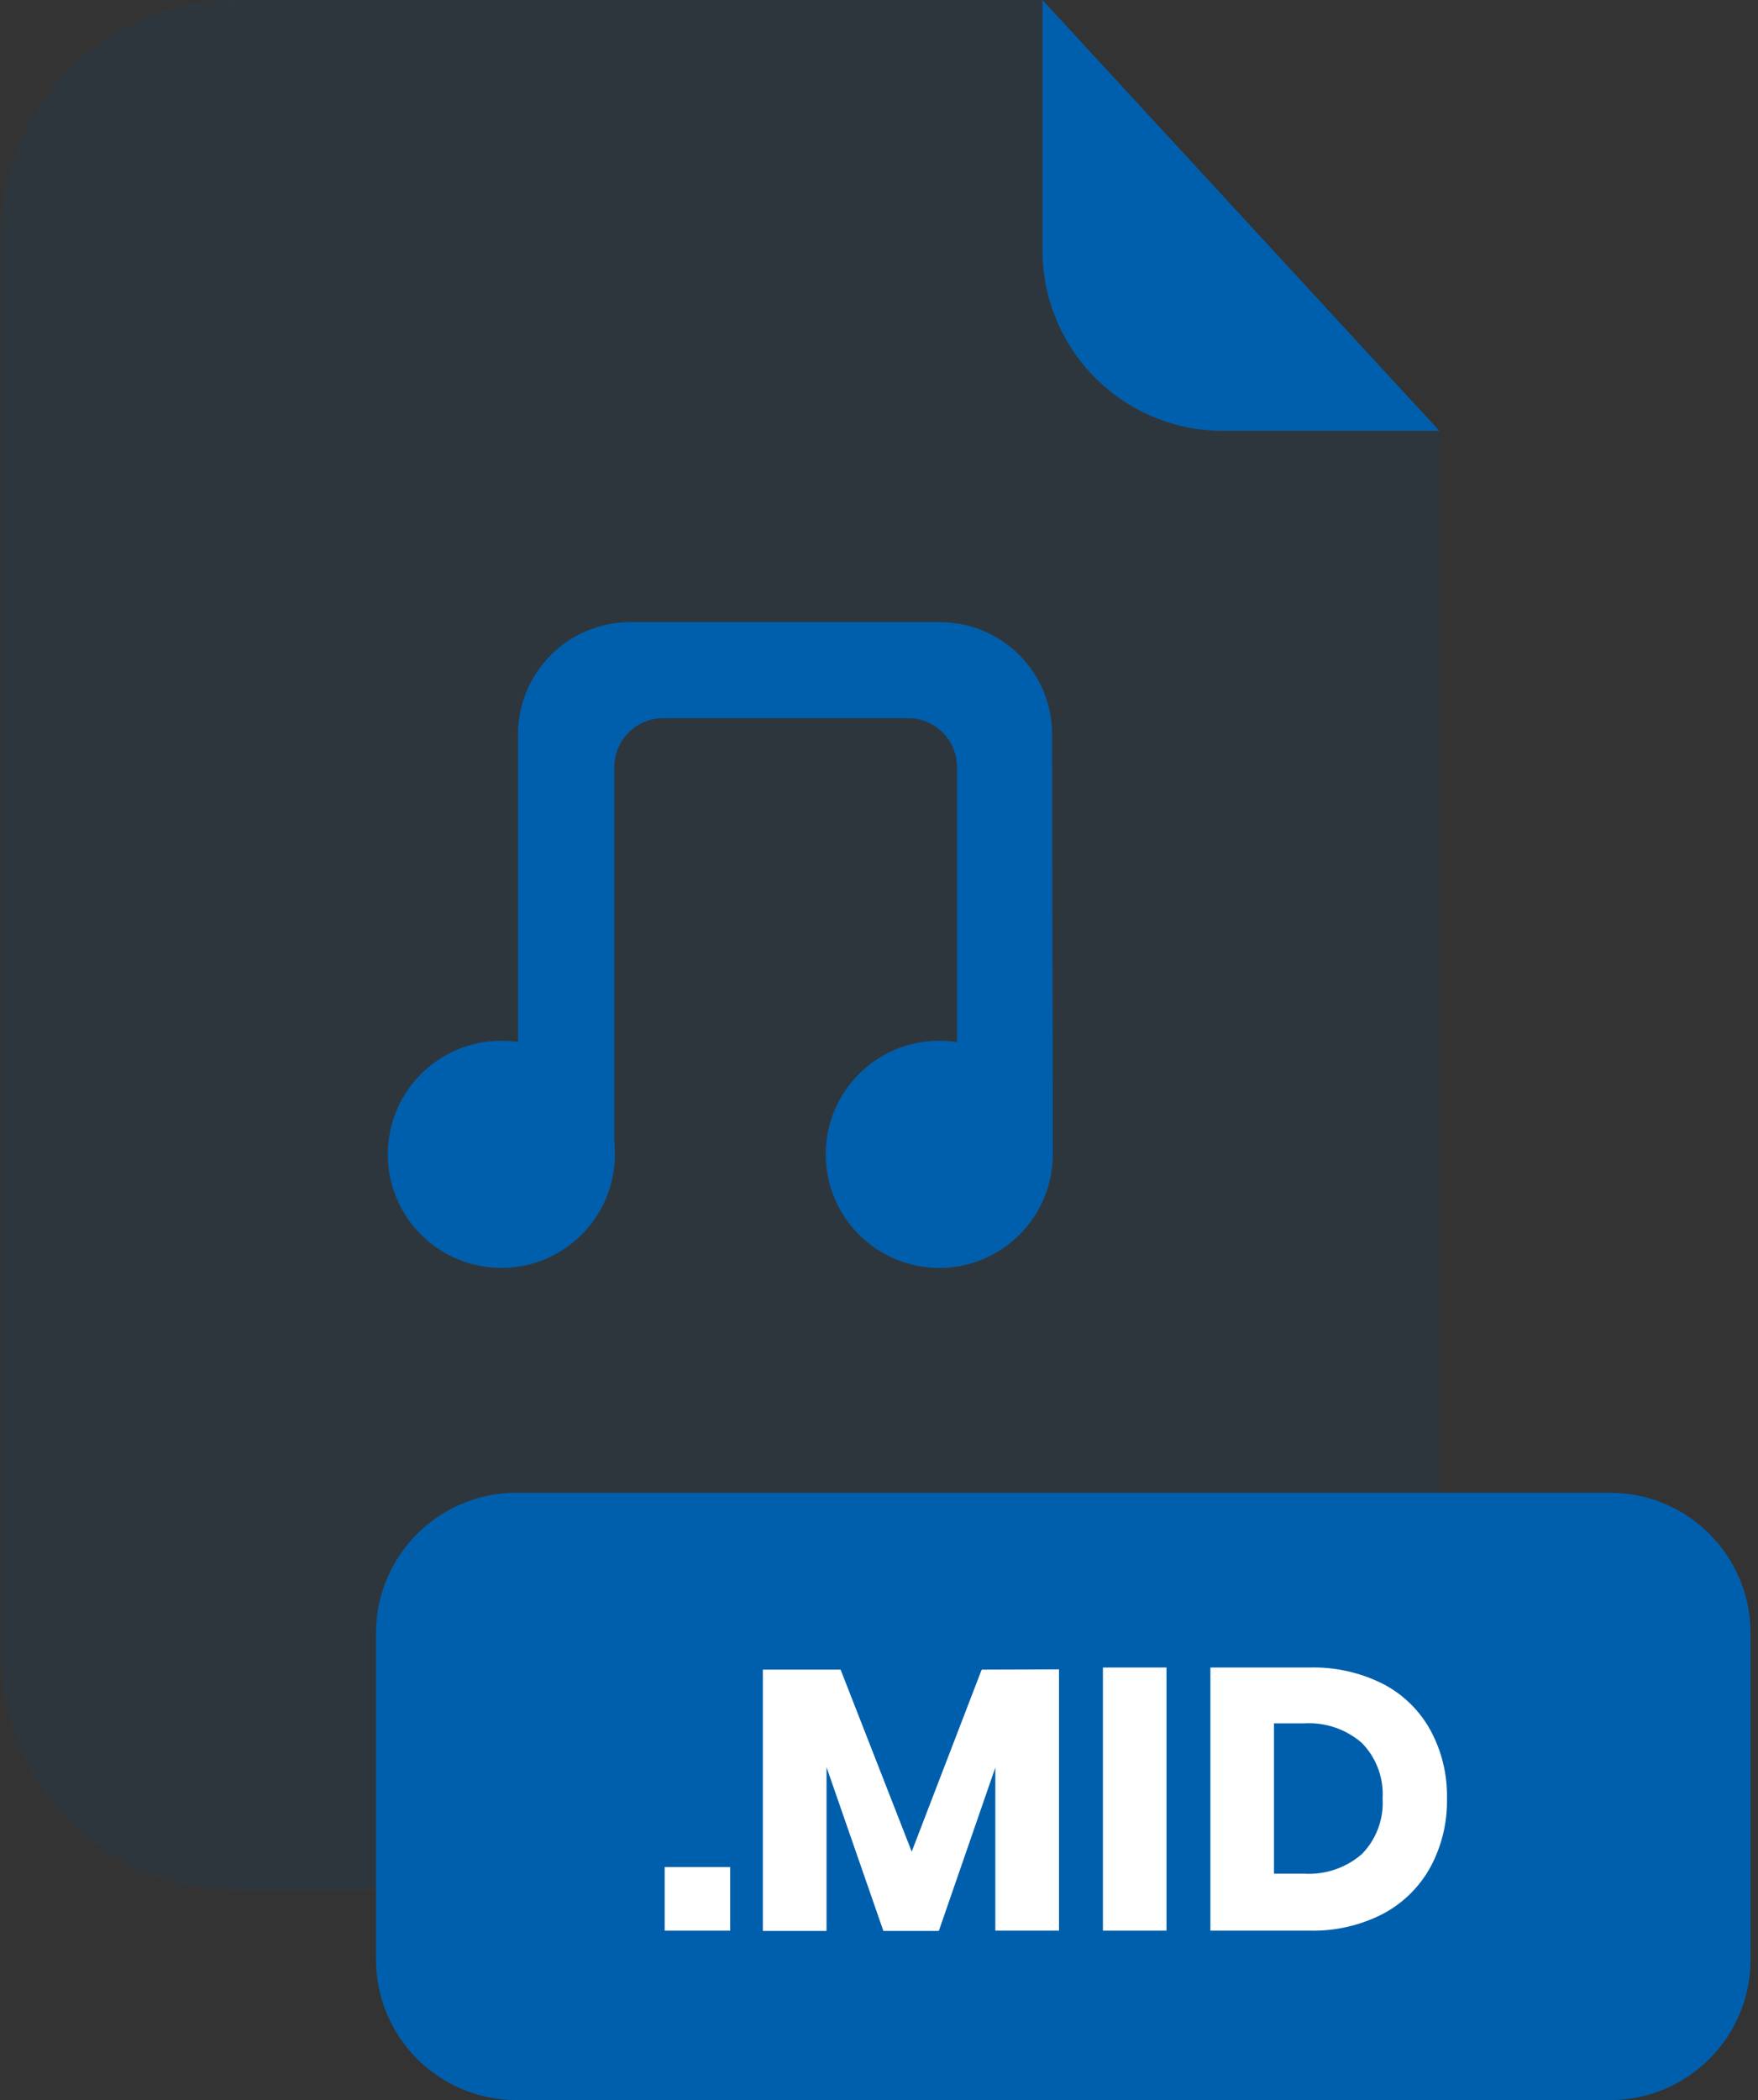 <svg xmlns="http://www.w3.org/2000/svg" width="201" height="240" viewBox="0 0 201 240" fill="none"><rect x="0" y="0" width="201" height="240" fill="#333333" stroke="none"/><g opacity="0.3"><path opacity="0.3" d="M139.81 49.24C134.343 49.235 129.101 47.061 125.235 43.195C121.369 39.329 119.195 34.087 119.19 28.62V1.85821e-06H27.06C23.525 -0.001 20.025 0.694 16.759 2.046C13.493 3.397 10.525 5.379 8.025 7.878C5.525 10.377 3.542 13.344 2.189 16.61C0.836 19.875 0.14 23.375 0.14 26.91V189.13C0.151 196.262 2.992 203.098 8.039 208.136C13.087 213.174 19.928 216.003 27.06 216H137.66C144.797 216 151.642 213.165 156.688 208.118C161.735 203.072 164.57 196.227 164.57 189.09V49.24H139.81Z" fill="#005FAD"></path></g><path d="M164.57 49.24H139.81C134.343 49.235 129.101 47.061 125.235 43.195C121.369 39.329 119.195 34.087 119.19 28.62V0L164.57 49.24Z" fill="#005FAD"></path><path d="M184.09 170.6H59.05C50.18 170.6 42.99 177.79 42.99 186.66V223.94C42.99 232.81 50.18 240 59.05 240H184.09C192.96 240 200.15 232.81 200.15 223.94V186.66C200.15 177.79 192.96 170.6 184.09 170.6Z" fill="#005FAD"></path><path d="M83.48 213.37V220.64H76V213.37H83.48Z" fill="white"></path><path d="M121.08 190.78V220.64H113.8V202L107.34 220.67H101L94.5 201.96V220.67H87.22V190.81H96.11L104.24 211.61L112.24 190.81L121.08 190.78Z" fill="white"></path><path d="M133.37 190.57V220.64H126.1V190.57H133.37Z" fill="white"></path><path d="M163.54 213.39C162.288 215.664 160.397 217.52 158.1 218.73C155.516 220.053 152.642 220.71 149.74 220.64H138.39V190.57H149.74C152.645 190.492 155.524 191.134 158.12 192.44C160.41 193.624 162.297 195.462 163.54 197.72C164.842 200.117 165.497 202.813 165.44 205.54C165.494 208.277 164.84 210.981 163.54 213.39ZM155.72 211.88C156.533 211.046 157.163 210.051 157.569 208.959C157.975 207.867 158.149 206.703 158.08 205.54C158.149 204.377 157.975 203.213 157.568 202.121C157.162 201.03 156.532 200.035 155.72 199.2C153.894 197.61 151.516 196.802 149.1 196.95H145.66V214.13H149.1C151.516 214.278 153.894 213.47 155.72 211.88Z" fill="white"></path><path d="M120.37 131.92H109.42V87.66C109.42 86.177 108.831 84.756 107.783 83.707C106.734 82.659 105.313 82.07 103.83 82.07H75.83C74.347 82.07 72.924 82.659 71.874 83.707C70.824 84.755 70.233 86.177 70.23 87.66V131.92H59.23V83.92C59.233 80.519 60.586 77.258 62.991 74.854C65.397 72.45 68.659 71.1 72.06 71.1H107.47C110.87 71.1 114.131 72.451 116.535 74.855C118.939 77.259 120.29 80.52 120.29 83.92L120.37 131.92Z" fill="#005FAD"></path><path d="M107.39 144.9C114.559 144.9 120.37 139.089 120.37 131.92C120.37 124.751 114.559 118.94 107.39 118.94C100.221 118.94 94.41 124.751 94.41 131.92C94.41 139.089 100.221 144.9 107.39 144.9Z" fill="#005FAD"></path><path d="M57.32 144.9C64.489 144.9 70.3 139.089 70.3 131.92C70.3 124.751 64.489 118.94 57.32 118.94C50.151 118.94 44.34 124.751 44.34 131.92C44.34 139.089 50.151 144.9 57.32 144.9Z" fill="#005FAD"></path></svg>